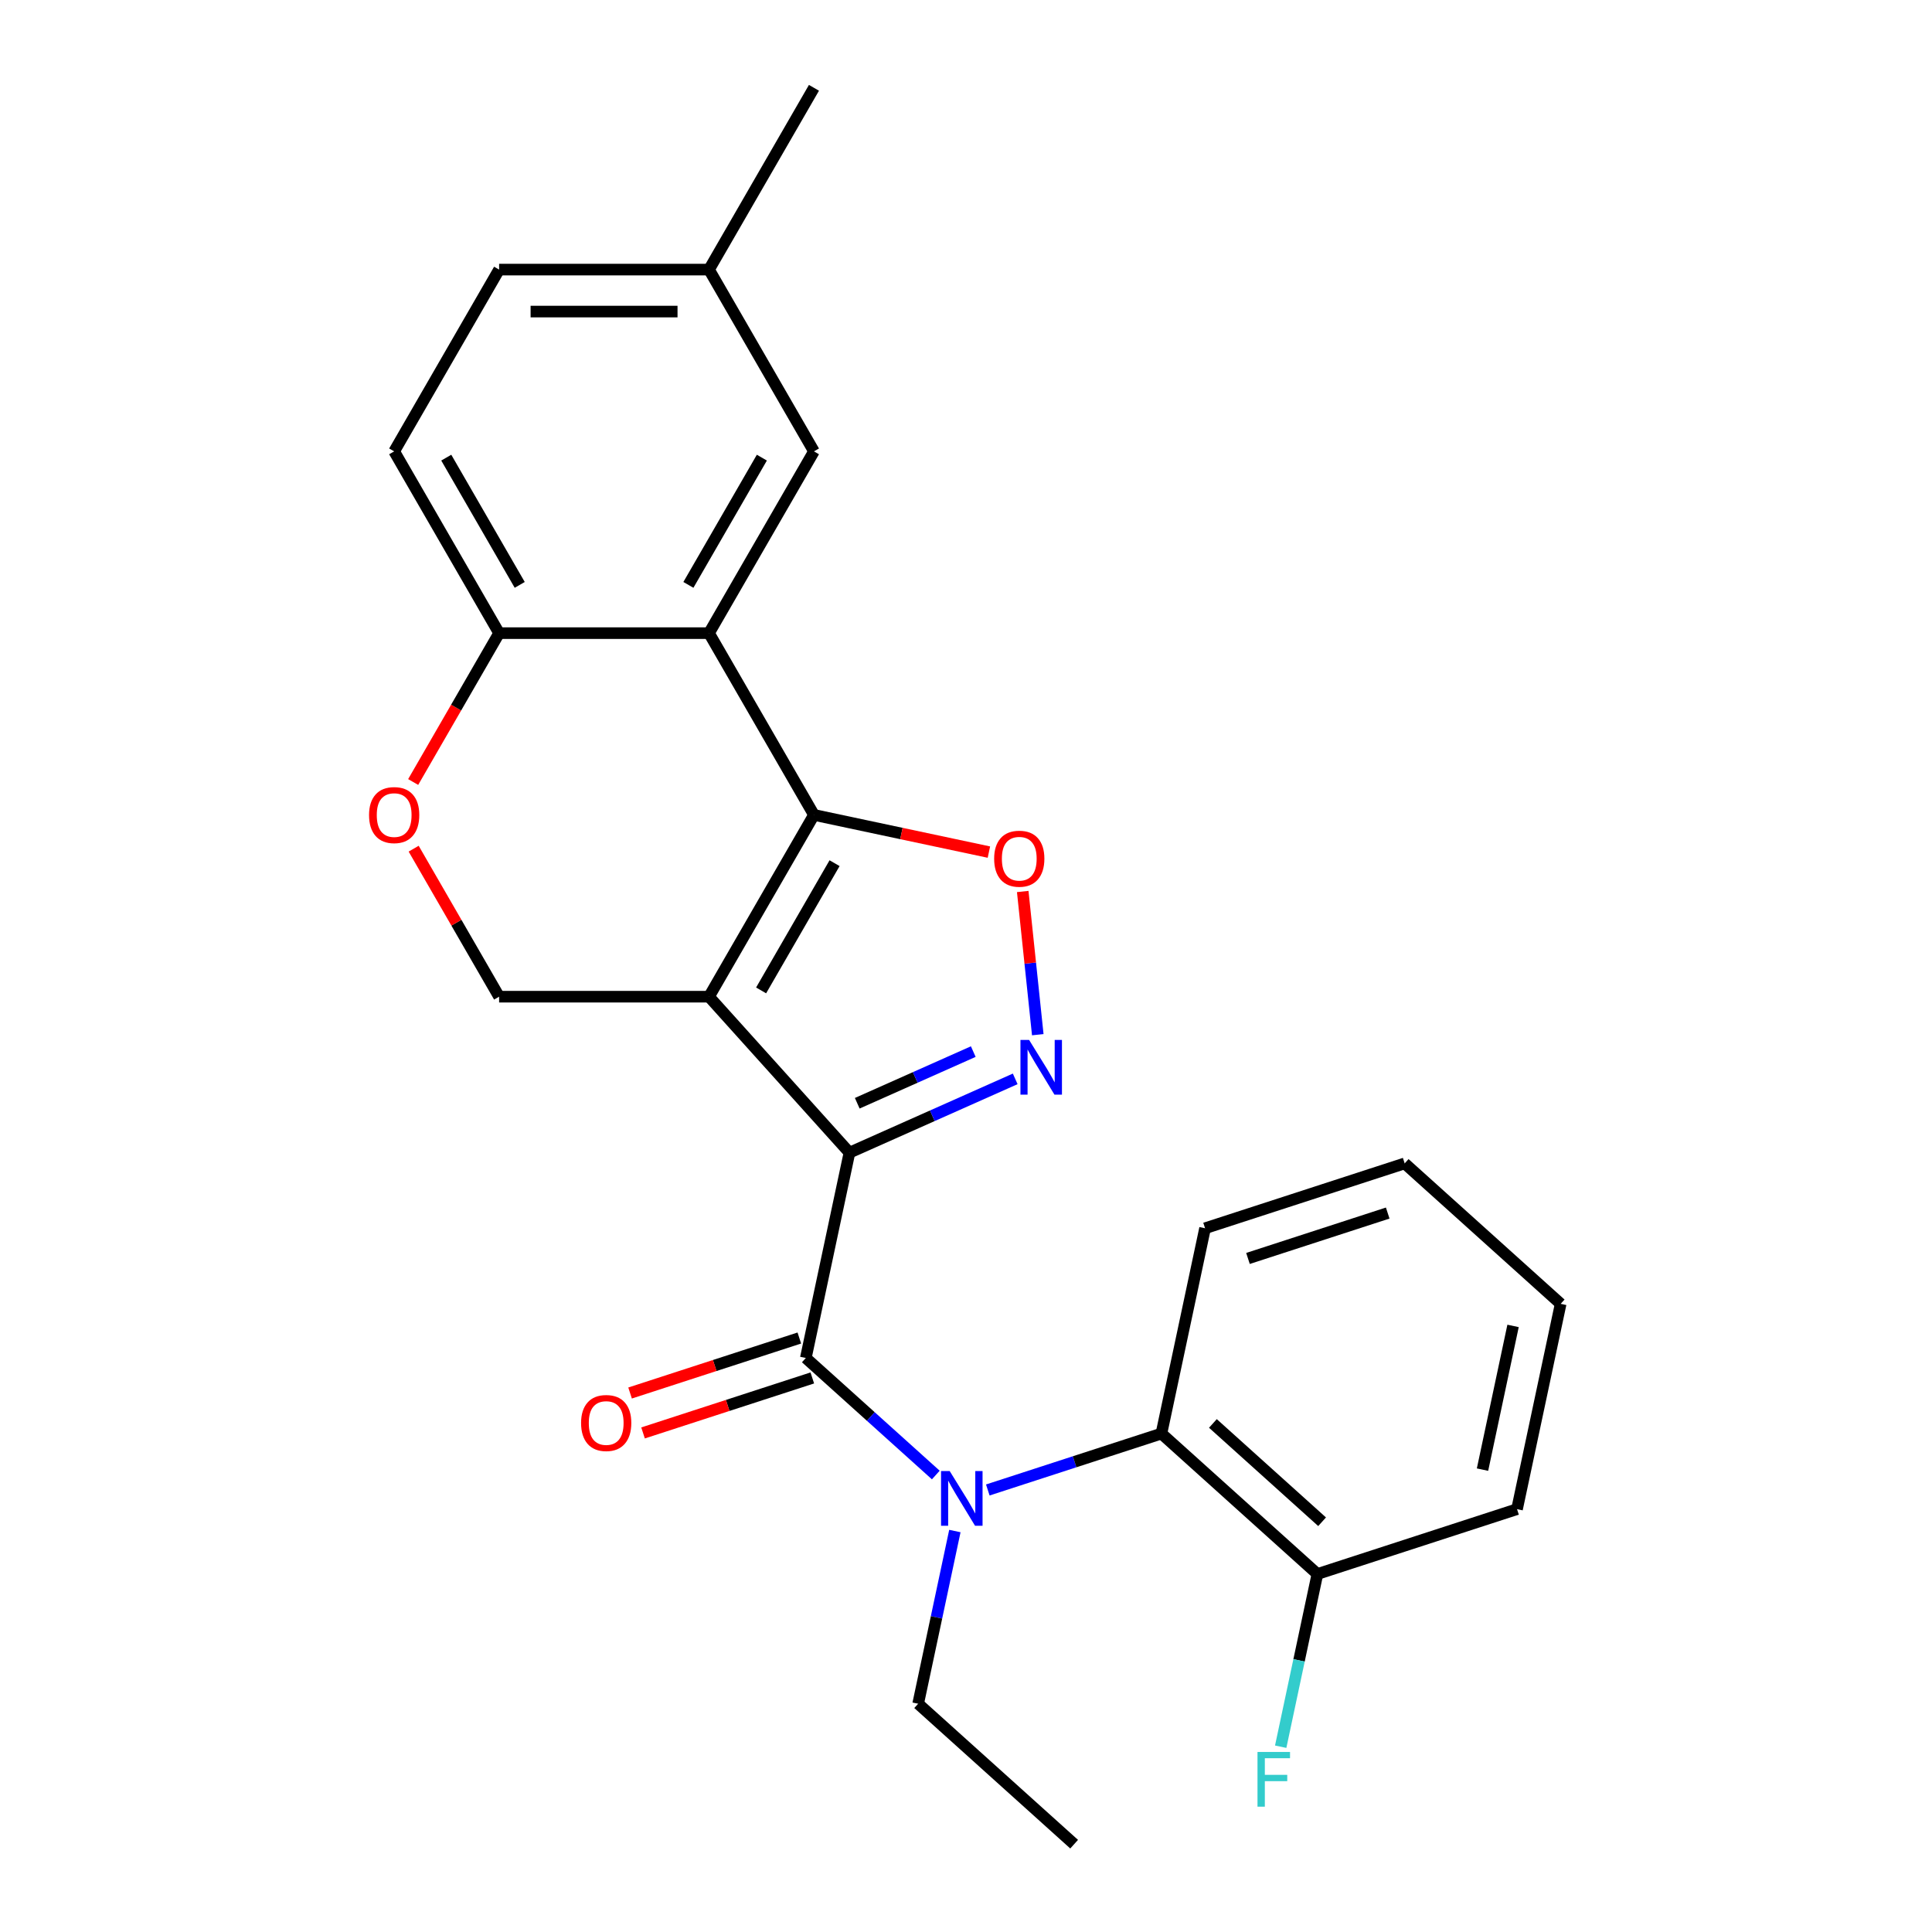 <?xml version='1.0' encoding='iso-8859-1'?>
<svg version='1.1' baseProfile='full'
              xmlns='http://www.w3.org/2000/svg'
                      xmlns:rdkit='http://www.rdkit.org/xml'
                      xmlns:xlink='http://www.w3.org/1999/xlink'
                  xml:space='preserve'
width='1000px' height='1000px' viewBox='0 0 1000 1000'>
<!-- END OF HEADER -->
<rect style='opacity:1.0;fill:#FFFFFF;stroke:none' width='1000' height='1000' x='0' y='0'> </rect>
<path class='bond-0' d='M 439.677,596.621 L 366.982,515.885' style='fill:none;fill-rule:evenodd;stroke:#000000;stroke-width:6px;stroke-linecap:butt;stroke-linejoin:miter;stroke-opacity:1' />
<path class='bond-2' d='M 439.677,596.621 L 482.574,577.522' style='fill:none;fill-rule:evenodd;stroke:#000000;stroke-width:6px;stroke-linecap:butt;stroke-linejoin:miter;stroke-opacity:1' />
<path class='bond-2' d='M 482.574,577.522 L 525.47,558.424' style='fill:none;fill-rule:evenodd;stroke:#0000FF;stroke-width:6px;stroke-linecap:butt;stroke-linejoin:miter;stroke-opacity:1' />
<path class='bond-2' d='M 443.709,571.042 L 473.736,557.672' style='fill:none;fill-rule:evenodd;stroke:#000000;stroke-width:6px;stroke-linecap:butt;stroke-linejoin:miter;stroke-opacity:1' />
<path class='bond-2' d='M 473.736,557.672 L 503.764,544.303' style='fill:none;fill-rule:evenodd;stroke:#0000FF;stroke-width:6px;stroke-linecap:butt;stroke-linejoin:miter;stroke-opacity:1' />
<path class='bond-3' d='M 439.677,596.621 L 417.09,702.888' style='fill:none;fill-rule:evenodd;stroke:#000000;stroke-width:6px;stroke-linecap:butt;stroke-linejoin:miter;stroke-opacity:1' />
<path class='bond-1' d='M 366.982,515.885 L 421.303,421.799' style='fill:none;fill-rule:evenodd;stroke:#000000;stroke-width:6px;stroke-linecap:butt;stroke-linejoin:miter;stroke-opacity:1' />
<path class='bond-1' d='M 393.948,512.636 L 431.972,446.776' style='fill:none;fill-rule:evenodd;stroke:#000000;stroke-width:6px;stroke-linecap:butt;stroke-linejoin:miter;stroke-opacity:1' />
<path class='bond-7' d='M 366.982,515.885 L 258.341,515.885' style='fill:none;fill-rule:evenodd;stroke:#000000;stroke-width:6px;stroke-linecap:butt;stroke-linejoin:miter;stroke-opacity:1' />
<path class='bond-5' d='M 421.303,421.799 L 366.982,327.713' style='fill:none;fill-rule:evenodd;stroke:#000000;stroke-width:6px;stroke-linecap:butt;stroke-linejoin:miter;stroke-opacity:1' />
<path class='bond-25' d='M 421.303,421.799 L 466.578,431.422' style='fill:none;fill-rule:evenodd;stroke:#000000;stroke-width:6px;stroke-linecap:butt;stroke-linejoin:miter;stroke-opacity:1' />
<path class='bond-25' d='M 466.578,431.422 L 511.854,441.046' style='fill:none;fill-rule:evenodd;stroke:#FF0000;stroke-width:6px;stroke-linecap:butt;stroke-linejoin:miter;stroke-opacity:1' />
<path class='bond-4' d='M 537.152,535.557 L 533.257,498.497' style='fill:none;fill-rule:evenodd;stroke:#0000FF;stroke-width:6px;stroke-linecap:butt;stroke-linejoin:miter;stroke-opacity:1' />
<path class='bond-4' d='M 533.257,498.497 L 529.362,461.438' style='fill:none;fill-rule:evenodd;stroke:#FF0000;stroke-width:6px;stroke-linecap:butt;stroke-linejoin:miter;stroke-opacity:1' />
<path class='bond-6' d='M 417.09,702.888 L 450.73,733.178' style='fill:none;fill-rule:evenodd;stroke:#000000;stroke-width:6px;stroke-linecap:butt;stroke-linejoin:miter;stroke-opacity:1' />
<path class='bond-6' d='M 450.73,733.178 L 484.37,763.467' style='fill:none;fill-rule:evenodd;stroke:#0000FF;stroke-width:6px;stroke-linecap:butt;stroke-linejoin:miter;stroke-opacity:1' />
<path class='bond-12' d='M 413.733,692.556 L 369.929,706.788' style='fill:none;fill-rule:evenodd;stroke:#000000;stroke-width:6px;stroke-linecap:butt;stroke-linejoin:miter;stroke-opacity:1' />
<path class='bond-12' d='M 369.929,706.788 L 326.125,721.021' style='fill:none;fill-rule:evenodd;stroke:#FF0000;stroke-width:6px;stroke-linecap:butt;stroke-linejoin:miter;stroke-opacity:1' />
<path class='bond-12' d='M 420.447,713.22 L 376.643,727.453' style='fill:none;fill-rule:evenodd;stroke:#000000;stroke-width:6px;stroke-linecap:butt;stroke-linejoin:miter;stroke-opacity:1' />
<path class='bond-12' d='M 376.643,727.453 L 332.839,741.686' style='fill:none;fill-rule:evenodd;stroke:#FF0000;stroke-width:6px;stroke-linecap:butt;stroke-linejoin:miter;stroke-opacity:1' />
<path class='bond-11' d='M 366.982,327.713 L 421.303,233.627' style='fill:none;fill-rule:evenodd;stroke:#000000;stroke-width:6px;stroke-linecap:butt;stroke-linejoin:miter;stroke-opacity:1' />
<path class='bond-11' d='M 356.313,302.736 L 394.338,236.875' style='fill:none;fill-rule:evenodd;stroke:#000000;stroke-width:6px;stroke-linecap:butt;stroke-linejoin:miter;stroke-opacity:1' />
<path class='bond-26' d='M 366.982,327.713 L 258.341,327.713' style='fill:none;fill-rule:evenodd;stroke:#000000;stroke-width:6px;stroke-linecap:butt;stroke-linejoin:miter;stroke-opacity:1' />
<path class='bond-8' d='M 511.282,771.211 L 556.216,756.611' style='fill:none;fill-rule:evenodd;stroke:#0000FF;stroke-width:6px;stroke-linecap:butt;stroke-linejoin:miter;stroke-opacity:1' />
<path class='bond-8' d='M 556.216,756.611 L 601.15,742.011' style='fill:none;fill-rule:evenodd;stroke:#000000;stroke-width:6px;stroke-linecap:butt;stroke-linejoin:miter;stroke-opacity:1' />
<path class='bond-17' d='M 494.239,792.459 L 484.738,837.155' style='fill:none;fill-rule:evenodd;stroke:#0000FF;stroke-width:6px;stroke-linecap:butt;stroke-linejoin:miter;stroke-opacity:1' />
<path class='bond-17' d='M 484.738,837.155 L 475.238,881.85' style='fill:none;fill-rule:evenodd;stroke:#000000;stroke-width:6px;stroke-linecap:butt;stroke-linejoin:miter;stroke-opacity:1' />
<path class='bond-9' d='M 258.341,515.885 L 236.226,477.58' style='fill:none;fill-rule:evenodd;stroke:#000000;stroke-width:6px;stroke-linecap:butt;stroke-linejoin:miter;stroke-opacity:1' />
<path class='bond-9' d='M 236.226,477.58 L 214.11,439.275' style='fill:none;fill-rule:evenodd;stroke:#FF0000;stroke-width:6px;stroke-linecap:butt;stroke-linejoin:miter;stroke-opacity:1' />
<path class='bond-13' d='M 601.15,742.011 L 681.886,814.706' style='fill:none;fill-rule:evenodd;stroke:#000000;stroke-width:6px;stroke-linecap:butt;stroke-linejoin:miter;stroke-opacity:1' />
<path class='bond-13' d='M 627.799,736.768 L 684.315,787.655' style='fill:none;fill-rule:evenodd;stroke:#000000;stroke-width:6px;stroke-linecap:butt;stroke-linejoin:miter;stroke-opacity:1' />
<path class='bond-19' d='M 601.15,742.011 L 623.738,635.744' style='fill:none;fill-rule:evenodd;stroke:#000000;stroke-width:6px;stroke-linecap:butt;stroke-linejoin:miter;stroke-opacity:1' />
<path class='bond-10' d='M 213.856,404.763 L 236.099,366.238' style='fill:none;fill-rule:evenodd;stroke:#FF0000;stroke-width:6px;stroke-linecap:butt;stroke-linejoin:miter;stroke-opacity:1' />
<path class='bond-10' d='M 236.099,366.238 L 258.341,327.713' style='fill:none;fill-rule:evenodd;stroke:#000000;stroke-width:6px;stroke-linecap:butt;stroke-linejoin:miter;stroke-opacity:1' />
<path class='bond-14' d='M 258.341,327.713 L 204.021,233.627' style='fill:none;fill-rule:evenodd;stroke:#000000;stroke-width:6px;stroke-linecap:butt;stroke-linejoin:miter;stroke-opacity:1' />
<path class='bond-14' d='M 269.01,302.736 L 230.986,236.875' style='fill:none;fill-rule:evenodd;stroke:#000000;stroke-width:6px;stroke-linecap:butt;stroke-linejoin:miter;stroke-opacity:1' />
<path class='bond-15' d='M 421.303,233.627 L 366.982,139.541' style='fill:none;fill-rule:evenodd;stroke:#000000;stroke-width:6px;stroke-linecap:butt;stroke-linejoin:miter;stroke-opacity:1' />
<path class='bond-16' d='M 681.886,814.706 L 672.386,859.402' style='fill:none;fill-rule:evenodd;stroke:#000000;stroke-width:6px;stroke-linecap:butt;stroke-linejoin:miter;stroke-opacity:1' />
<path class='bond-16' d='M 672.386,859.402 L 662.885,904.097' style='fill:none;fill-rule:evenodd;stroke:#33CCCC;stroke-width:6px;stroke-linecap:butt;stroke-linejoin:miter;stroke-opacity:1' />
<path class='bond-20' d='M 681.886,814.706 L 785.21,781.134' style='fill:none;fill-rule:evenodd;stroke:#000000;stroke-width:6px;stroke-linecap:butt;stroke-linejoin:miter;stroke-opacity:1' />
<path class='bond-18' d='M 204.021,233.627 L 258.341,139.541' style='fill:none;fill-rule:evenodd;stroke:#000000;stroke-width:6px;stroke-linecap:butt;stroke-linejoin:miter;stroke-opacity:1' />
<path class='bond-21' d='M 366.982,139.541 L 421.303,45.455' style='fill:none;fill-rule:evenodd;stroke:#000000;stroke-width:6px;stroke-linecap:butt;stroke-linejoin:miter;stroke-opacity:1' />
<path class='bond-28' d='M 366.982,139.541 L 258.341,139.541' style='fill:none;fill-rule:evenodd;stroke:#000000;stroke-width:6px;stroke-linecap:butt;stroke-linejoin:miter;stroke-opacity:1' />
<path class='bond-28' d='M 350.686,161.269 L 274.637,161.269' style='fill:none;fill-rule:evenodd;stroke:#000000;stroke-width:6px;stroke-linecap:butt;stroke-linejoin:miter;stroke-opacity:1' />
<path class='bond-22' d='M 475.238,881.85 L 555.974,954.545' style='fill:none;fill-rule:evenodd;stroke:#000000;stroke-width:6px;stroke-linecap:butt;stroke-linejoin:miter;stroke-opacity:1' />
<path class='bond-23' d='M 623.738,635.744 L 727.061,602.172' style='fill:none;fill-rule:evenodd;stroke:#000000;stroke-width:6px;stroke-linecap:butt;stroke-linejoin:miter;stroke-opacity:1' />
<path class='bond-23' d='M 645.951,651.373 L 718.277,627.873' style='fill:none;fill-rule:evenodd;stroke:#000000;stroke-width:6px;stroke-linecap:butt;stroke-linejoin:miter;stroke-opacity:1' />
<path class='bond-27' d='M 785.21,781.134 L 807.798,674.867' style='fill:none;fill-rule:evenodd;stroke:#000000;stroke-width:6px;stroke-linecap:butt;stroke-linejoin:miter;stroke-opacity:1' />
<path class='bond-27' d='M 767.345,760.677 L 783.156,686.29' style='fill:none;fill-rule:evenodd;stroke:#000000;stroke-width:6px;stroke-linecap:butt;stroke-linejoin:miter;stroke-opacity:1' />
<path class='bond-24' d='M 727.061,602.172 L 807.798,674.867' style='fill:none;fill-rule:evenodd;stroke:#000000;stroke-width:6px;stroke-linecap:butt;stroke-linejoin:miter;stroke-opacity:1' />
<path  class='atom-3' d='M 532.666 538.273
L 541.946 553.273
Q 542.866 554.753, 544.346 557.433
Q 545.826 560.113, 545.906 560.273
L 545.906 538.273
L 549.666 538.273
L 549.666 566.593
L 545.786 566.593
L 535.826 550.193
Q 534.666 548.273, 533.426 546.073
Q 532.226 543.873, 531.866 543.193
L 531.866 566.593
L 528.186 566.593
L 528.186 538.273
L 532.666 538.273
' fill='#0000FF'/>
<path  class='atom-5' d='M 514.57 444.466
Q 514.57 437.666, 517.93 433.866
Q 521.29 430.066, 527.57 430.066
Q 533.85 430.066, 537.21 433.866
Q 540.57 437.666, 540.57 444.466
Q 540.57 451.346, 537.17 455.266
Q 533.77 459.146, 527.57 459.146
Q 521.33 459.146, 517.93 455.266
Q 514.57 451.386, 514.57 444.466
M 527.57 455.946
Q 531.89 455.946, 534.21 453.066
Q 536.57 450.146, 536.57 444.466
Q 536.57 438.906, 534.21 436.106
Q 531.89 433.266, 527.57 433.266
Q 523.25 433.266, 520.89 436.066
Q 518.57 438.866, 518.57 444.466
Q 518.57 450.186, 520.89 453.066
Q 523.25 455.946, 527.57 455.946
' fill='#FF0000'/>
<path  class='atom-7' d='M 491.566 761.423
L 500.846 776.423
Q 501.766 777.903, 503.246 780.583
Q 504.726 783.263, 504.806 783.423
L 504.806 761.423
L 508.566 761.423
L 508.566 789.743
L 504.686 789.743
L 494.726 773.343
Q 493.566 771.423, 492.326 769.223
Q 491.126 767.023, 490.766 766.343
L 490.766 789.743
L 487.086 789.743
L 487.086 761.423
L 491.566 761.423
' fill='#0000FF'/>
<path  class='atom-10' d='M 191.021 421.879
Q 191.021 415.079, 194.381 411.279
Q 197.741 407.479, 204.021 407.479
Q 210.301 407.479, 213.661 411.279
Q 217.021 415.079, 217.021 421.879
Q 217.021 428.759, 213.621 432.679
Q 210.221 436.559, 204.021 436.559
Q 197.781 436.559, 194.381 432.679
Q 191.021 428.799, 191.021 421.879
M 204.021 433.359
Q 208.341 433.359, 210.661 430.479
Q 213.021 427.559, 213.021 421.879
Q 213.021 416.319, 210.661 413.519
Q 208.341 410.679, 204.021 410.679
Q 199.701 410.679, 197.341 413.479
Q 195.021 416.279, 195.021 421.879
Q 195.021 427.599, 197.341 430.479
Q 199.701 433.359, 204.021 433.359
' fill='#FF0000'/>
<path  class='atom-13' d='M 300.766 736.54
Q 300.766 729.74, 304.126 725.94
Q 307.486 722.14, 313.766 722.14
Q 320.046 722.14, 323.406 725.94
Q 326.766 729.74, 326.766 736.54
Q 326.766 743.42, 323.366 747.34
Q 319.966 751.22, 313.766 751.22
Q 307.526 751.22, 304.126 747.34
Q 300.766 743.46, 300.766 736.54
M 313.766 748.02
Q 318.086 748.02, 320.406 745.14
Q 322.766 742.22, 322.766 736.54
Q 322.766 730.98, 320.406 728.18
Q 318.086 725.34, 313.766 725.34
Q 309.446 725.34, 307.086 728.14
Q 304.766 730.94, 304.766 736.54
Q 304.766 742.26, 307.086 745.14
Q 309.446 748.02, 313.766 748.02
' fill='#FF0000'/>
<path  class='atom-17' d='M 650.878 906.813
L 667.718 906.813
L 667.718 910.053
L 654.678 910.053
L 654.678 918.653
L 666.278 918.653
L 666.278 921.933
L 654.678 921.933
L 654.678 935.133
L 650.878 935.133
L 650.878 906.813
' fill='#33CCCC'/>
</svg>
